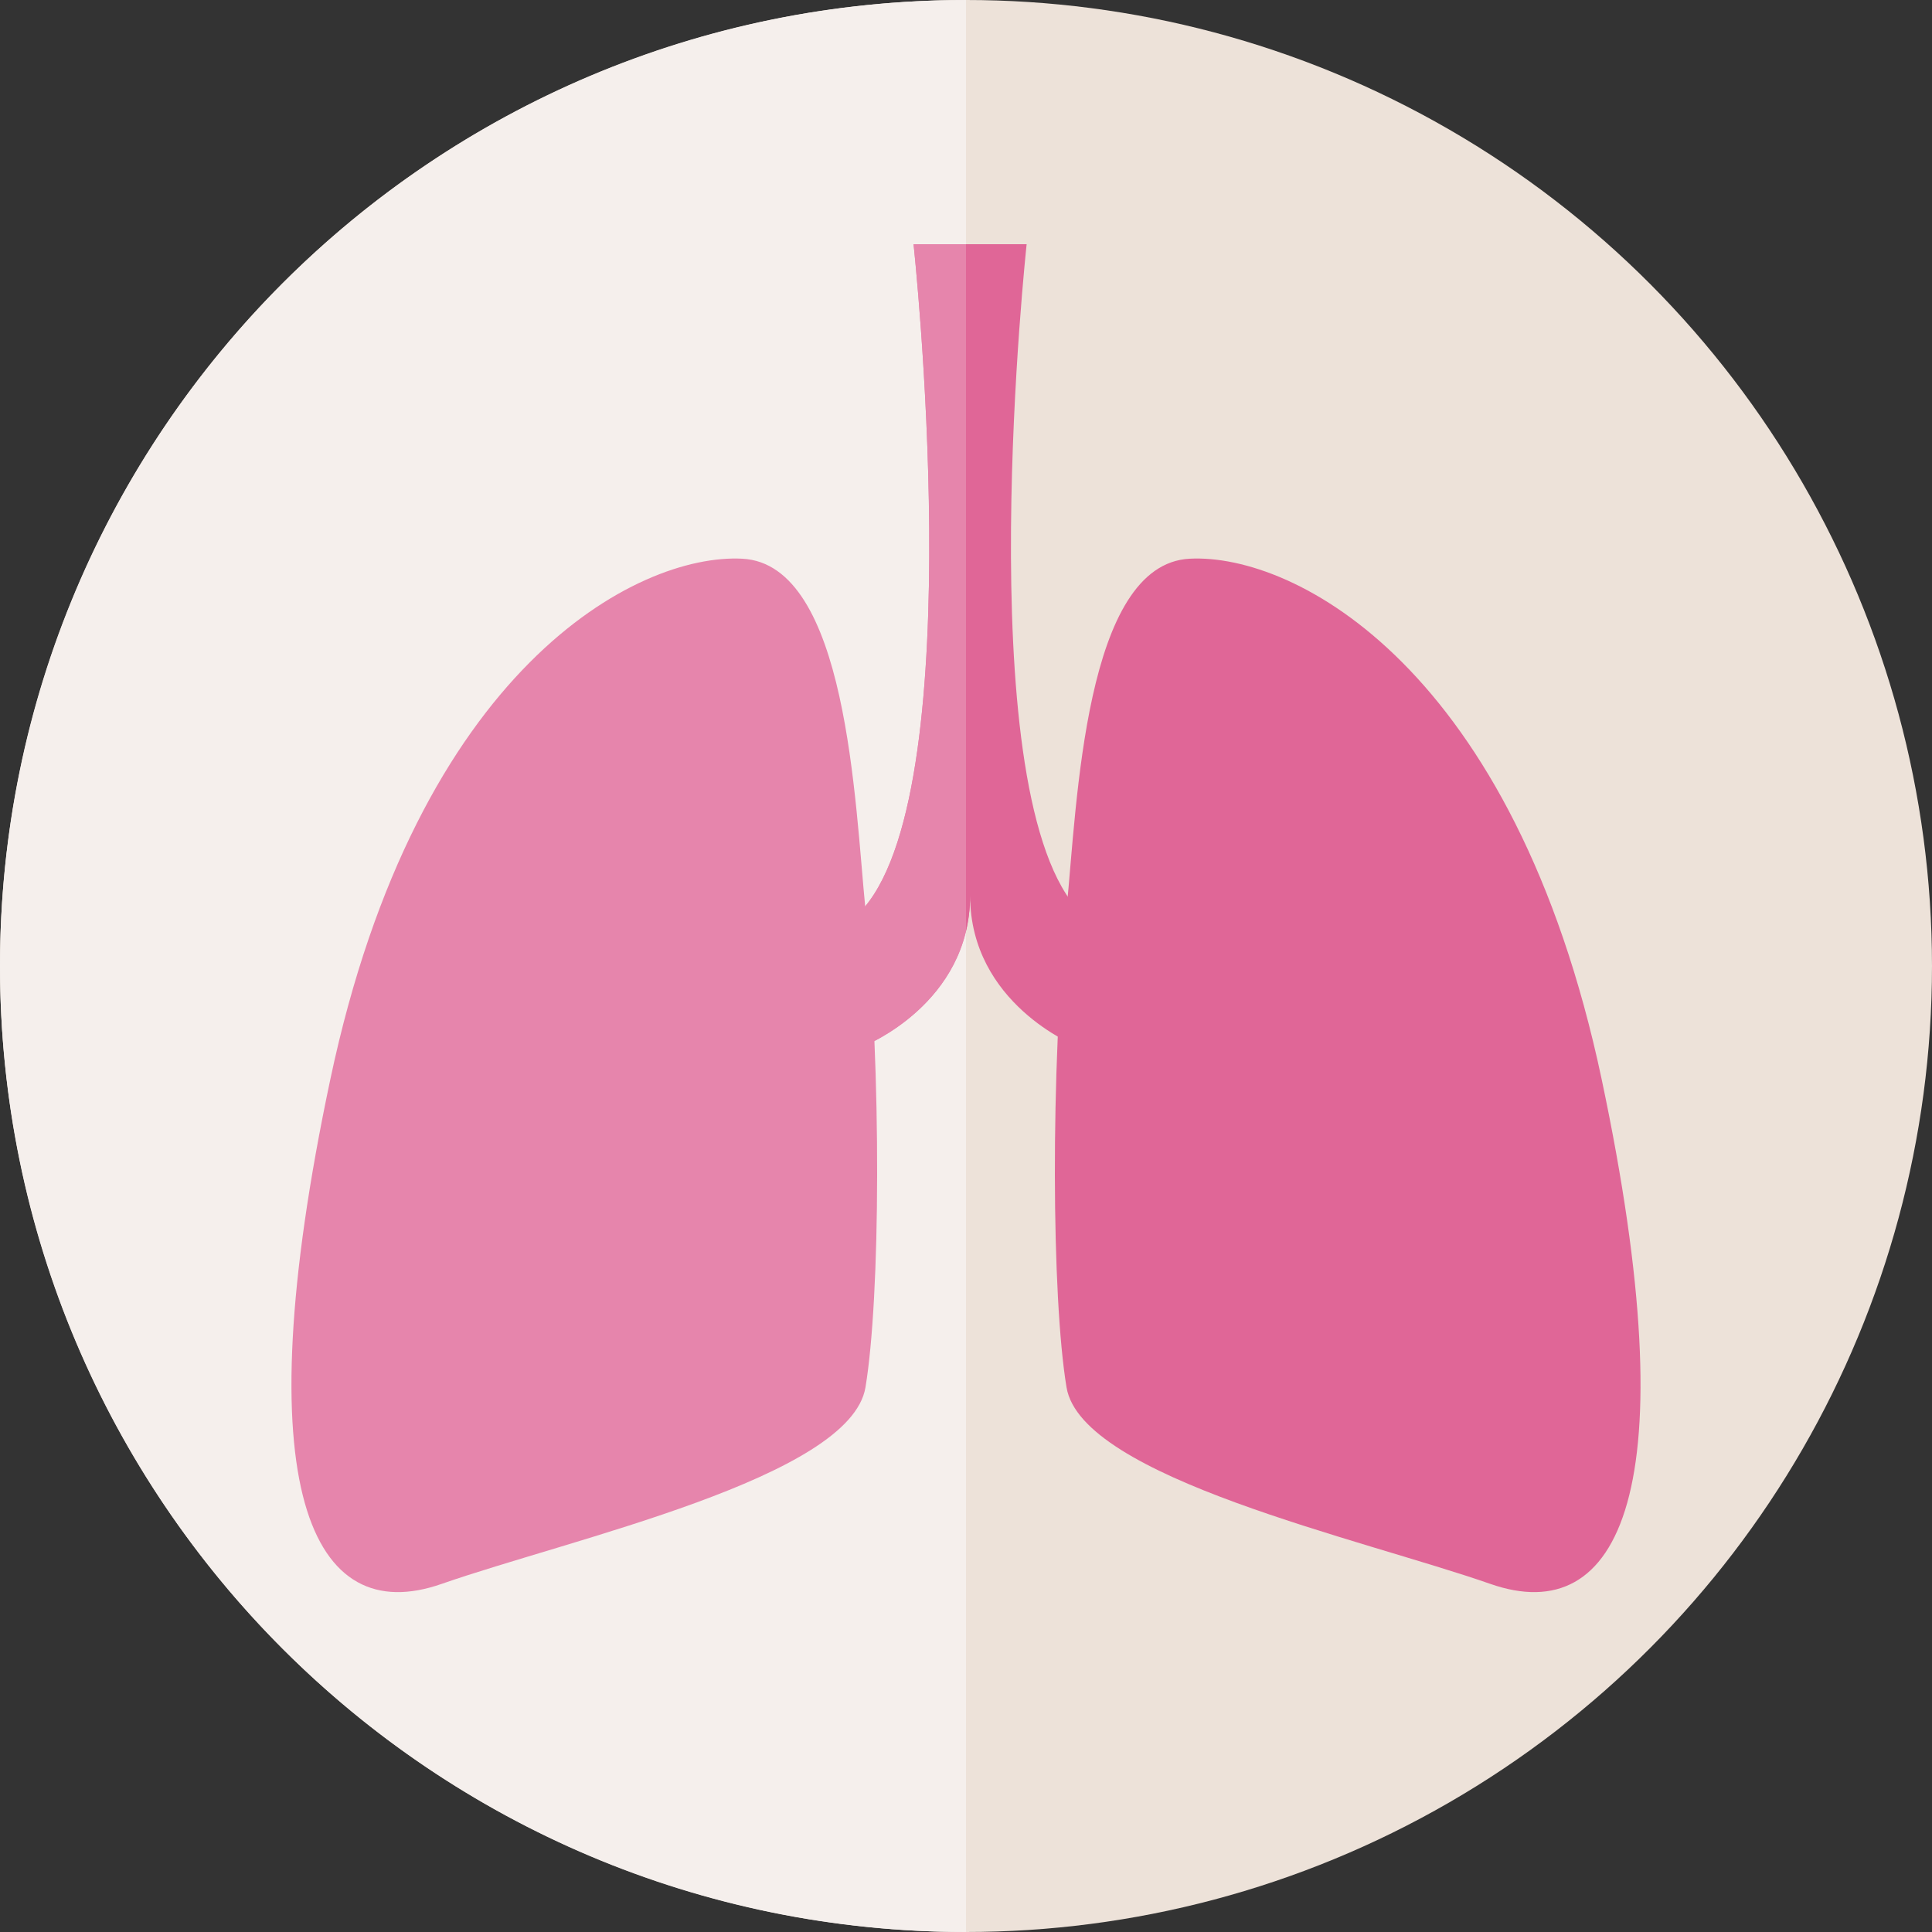 <?xml version="1.0" encoding="iso-8859-1"?>
<!-- Uploaded to: SVG Repo, www.svgrepo.com, Generator: SVG Repo Mixer Tools -->
<svg height="800px" width="800px" version="1.1" id="Layer_1" xmlns="http://www.w3.org/2000/svg" xmlns:xlink="http://www.w3.org/1999/xlink" 
	 viewBox="0 0 518.3 518.3" xml:space="preserve">
<rect x="0" y="0" width="518.3" height="518.3" fill="#333333" stroke="none"/>
<g>
	<g>
		<g>
			<g>
				<circle style="fill:#EDE2D9;" cx="259.15" cy="259.15" r="259.15"/>
				<path style="fill:#F2EBE7;" d="M0,259.15C0,402.276,116.025,518.3,259.15,518.3V0.004C116.024,0.004,0,116.029,0,259.15z"/>
			</g>
			<g>
				<g>
					<path style="fill:#E06697;" d="M232.178,243.933c-2.837-28.466-4.836-92.621-33.066-94.05
						c-28.235-1.425-87.097,29.219-110.492,139.655c-23.391,110.444-4.84,147.503,29.831,135.384
						c34.684-12.115,109.691-28.504,113.727-52.73C236.209,347.971,236.5,287.363,232.178,243.933z"/>
					<path style="fill:#E06697;" d="M286.122,243.933c2.833-28.466,4.84-92.621,33.062-94.05
						c28.239-1.425,87.109,29.219,110.496,139.655c23.386,110.444,4.836,147.503-29.84,135.384
						c-34.679-12.115-109.683-28.504-113.718-52.73C282.096,347.971,281.809,287.363,286.122,243.933z"/>
				</g>
				<g>
					<path style="fill:#E06697;" d="M275.42,65.507h-15.17h-15.17c0,0,15.585,143.981-13.18,177.895v37.14
						c0,0,28.35-11.289,28.35-40.328c0,29.039,28.35,40.328,28.35,40.328v-37.14C259.843,209.489,275.42,65.507,275.42,65.507z"/>
					<path style="fill:#E06697;" d="M260.254,65.507L260.254,65.507H245.08c0,0,15.585,143.981-13.18,177.895v37.14
						c0,0,28.35-11.289,28.35-40.328c0,0.017,0.004,0.026,0.004,0.043V65.507z"/>
				</g>
			</g>
		</g>
		<path style="opacity:0.2;fill:#FFFFFF;enable-background:new    ;" d="M0,259.15C0,402.276,116.025,518.3,259.15,518.3V0.004
			C116.024,0.004,0,116.029,0,259.15z"/>
	</g>
</g>
</svg>
